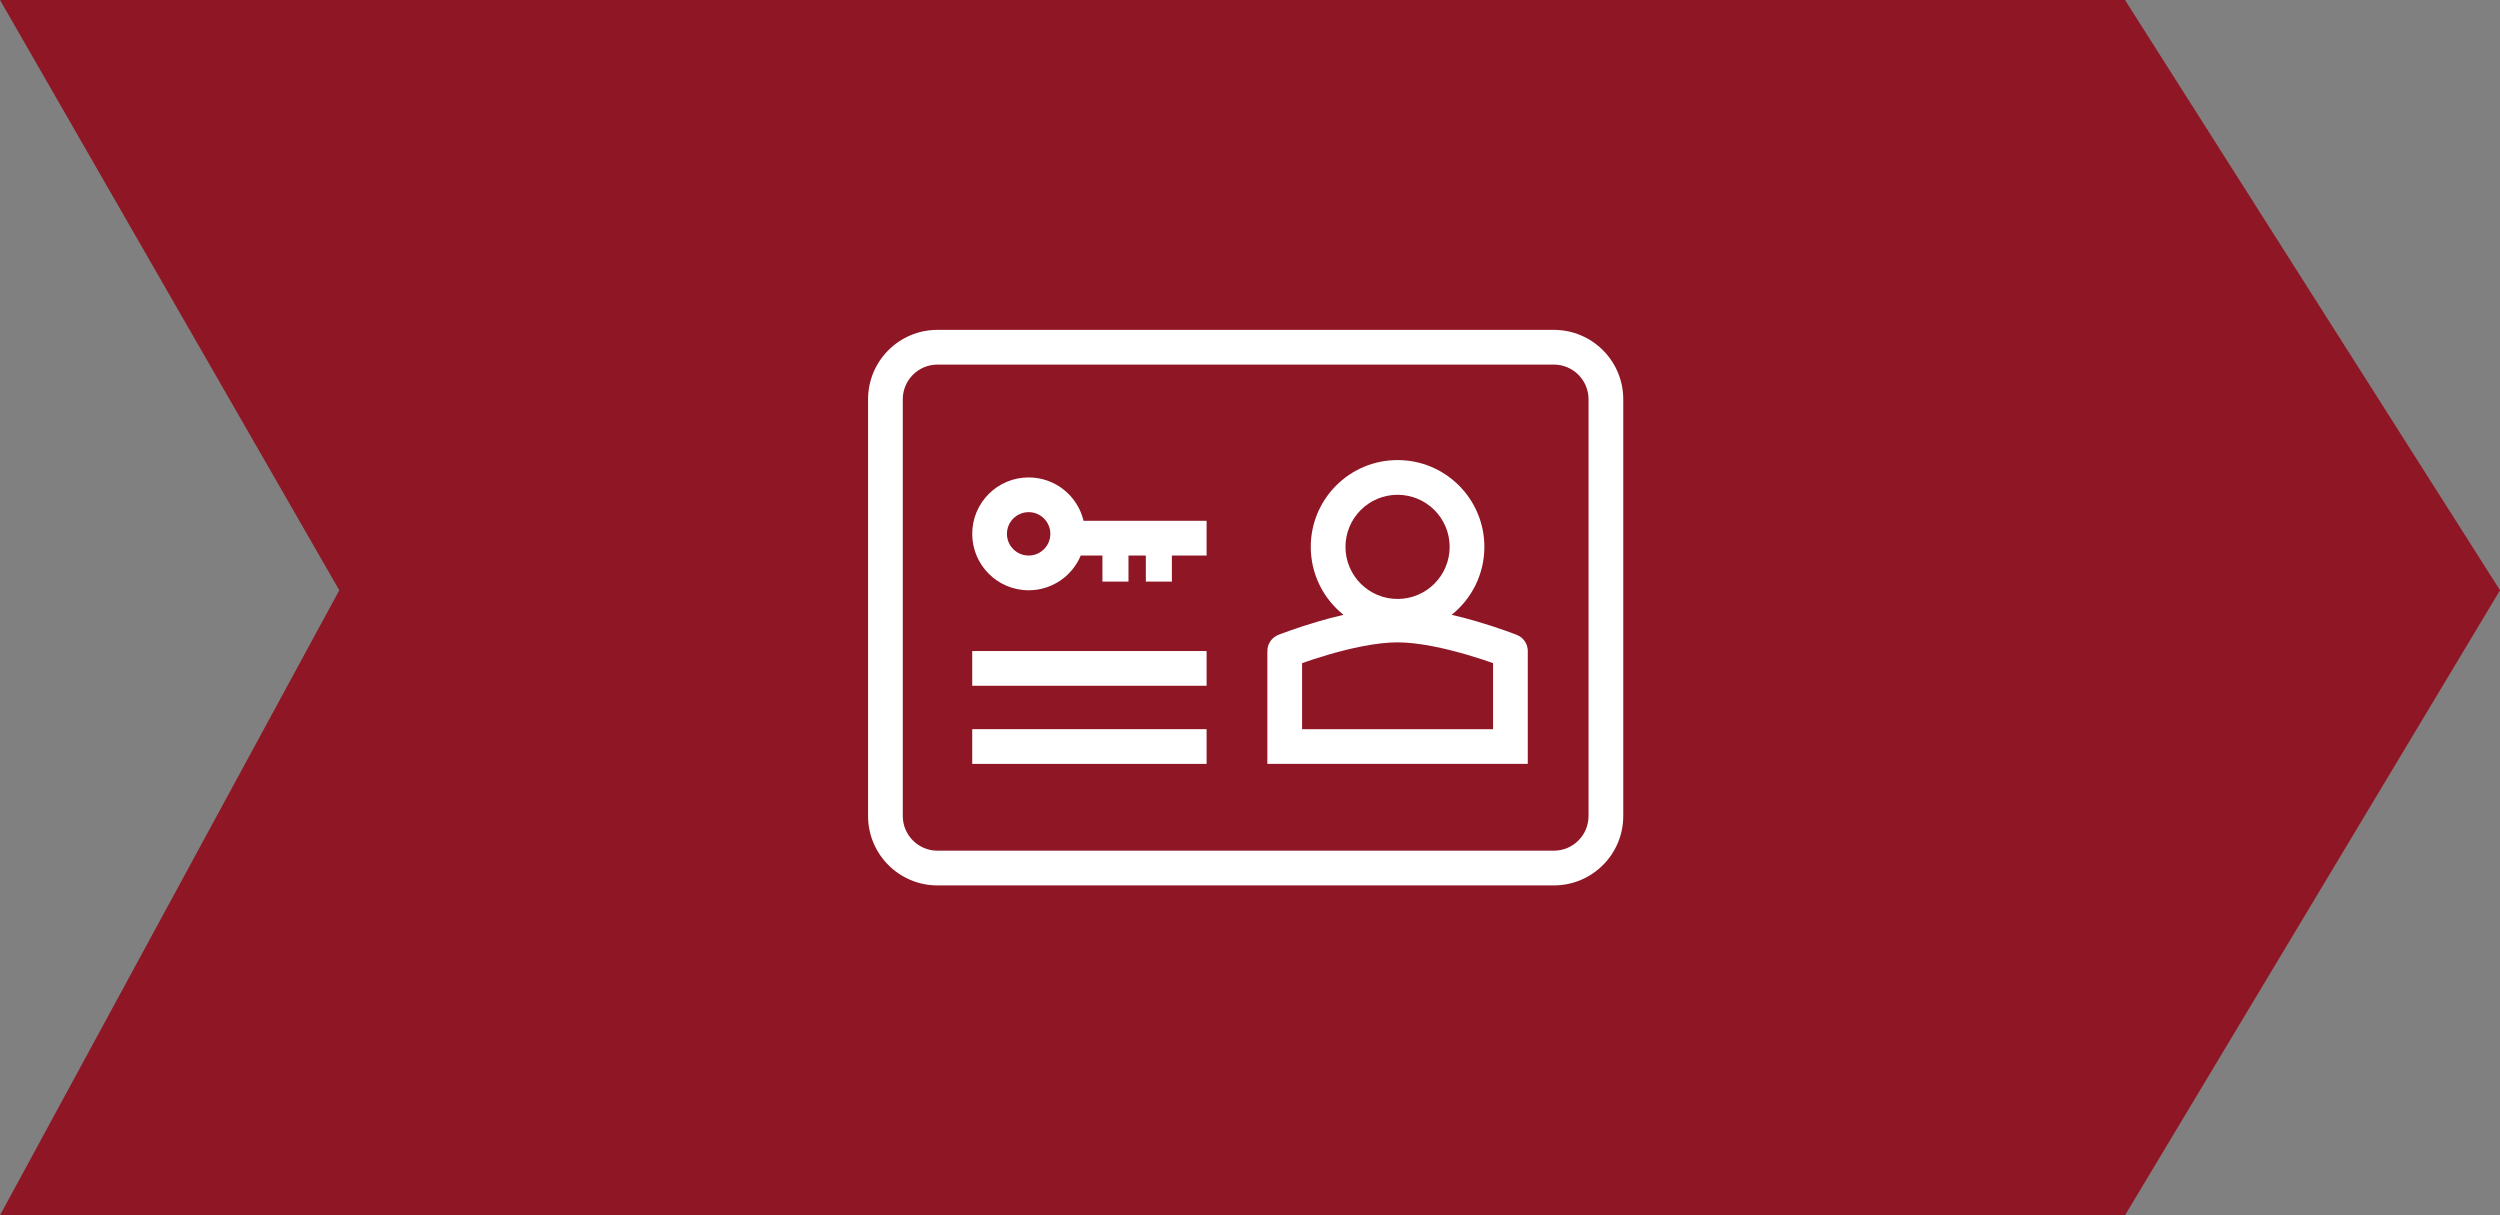 <svg width="144" height="70" viewBox="0 0 144 70" fill="none" xmlns="http://www.w3.org/2000/svg">
<rect x="0" y="0" width="144" height="70" fill="#808080" stroke="none"/>
<path d="M0 0H122.4L144 34L122.4 70H0L19.543 34L0 0Z" fill="#8F1624"/>
<path d="M56 44H69.5V42H56V44Z" fill="white"/>
<path d="M69.5 39.5H56V37.5H69.5V39.5Z" fill="white"/>
<path fill-rule="evenodd" clip-rule="evenodd" d="M65 32H66V33.5H67.5V32H69.5V30H62.413C62.075 28.567 60.787 27.5 59.25 27.5C57.455 27.5 56 28.955 56 30.75C56 32.545 57.455 34 59.25 34C60.602 34 61.761 33.175 62.251 32H63.5V33.5H65V32ZM59.25 29.5C59.94 29.5 60.5 30.06 60.5 30.75C60.5 31.44 59.94 32 59.25 32C58.56 32 58 31.44 58 30.75C58 30.06 58.56 29.5 59.25 29.5Z" fill="white"/>
<path fill-rule="evenodd" clip-rule="evenodd" d="M73 44H88V37.523C88.001 37.461 87.997 37.399 87.987 37.339C87.963 37.193 87.908 37.057 87.828 36.939C87.748 36.821 87.642 36.718 87.514 36.642C87.46 36.61 87.403 36.582 87.344 36.561L87.319 36.551C87.288 36.539 87.243 36.522 87.186 36.5C87.072 36.457 86.907 36.396 86.702 36.323C86.292 36.178 85.717 35.984 85.052 35.79C84.613 35.662 84.125 35.531 83.614 35.413C84.763 34.496 85.5 33.084 85.5 31.5C85.5 28.739 83.261 26.5 80.5 26.5C77.739 26.5 75.5 28.739 75.5 31.5C75.5 33.084 76.237 34.496 77.386 35.413C76.875 35.531 76.387 35.662 75.948 35.79C75.283 35.984 74.708 36.178 74.298 36.323C74.093 36.396 73.928 36.457 73.814 36.5C73.757 36.522 73.712 36.539 73.681 36.551L73.657 36.56C73.597 36.582 73.54 36.61 73.486 36.642C73.358 36.718 73.252 36.82 73.173 36.938C73.092 37.056 73.037 37.192 73.013 37.339C73.003 37.4 72.999 37.461 73 37.523V44ZM84.492 37.71C85.094 37.886 85.62 38.062 86 38.196V42H75V38.196C75.38 38.062 75.906 37.886 76.508 37.71C77.771 37.341 79.284 37 80.5 37C81.716 37 83.229 37.341 84.492 37.71ZM83.5 31.5C83.5 33.157 82.157 34.5 80.5 34.5C78.843 34.5 77.5 33.157 77.5 31.5C77.5 29.843 78.843 28.5 80.5 28.5C82.157 28.5 83.5 29.843 83.5 31.5Z" fill="white"/>
<path fill-rule="evenodd" clip-rule="evenodd" d="M50 23C50 20.791 51.791 19 54 19H89.5C91.709 19 93.5 20.791 93.5 23V47C93.5 49.209 91.709 51 89.5 51H54C51.791 51 50 49.209 50 47V23ZM54 21H89.5C90.605 21 91.5 21.895 91.5 23V47C91.5 48.105 90.605 49 89.5 49H54C52.895 49 52 48.105 52 47V23C52 21.895 52.895 21 54 21Z" fill="white"/>
</svg>
